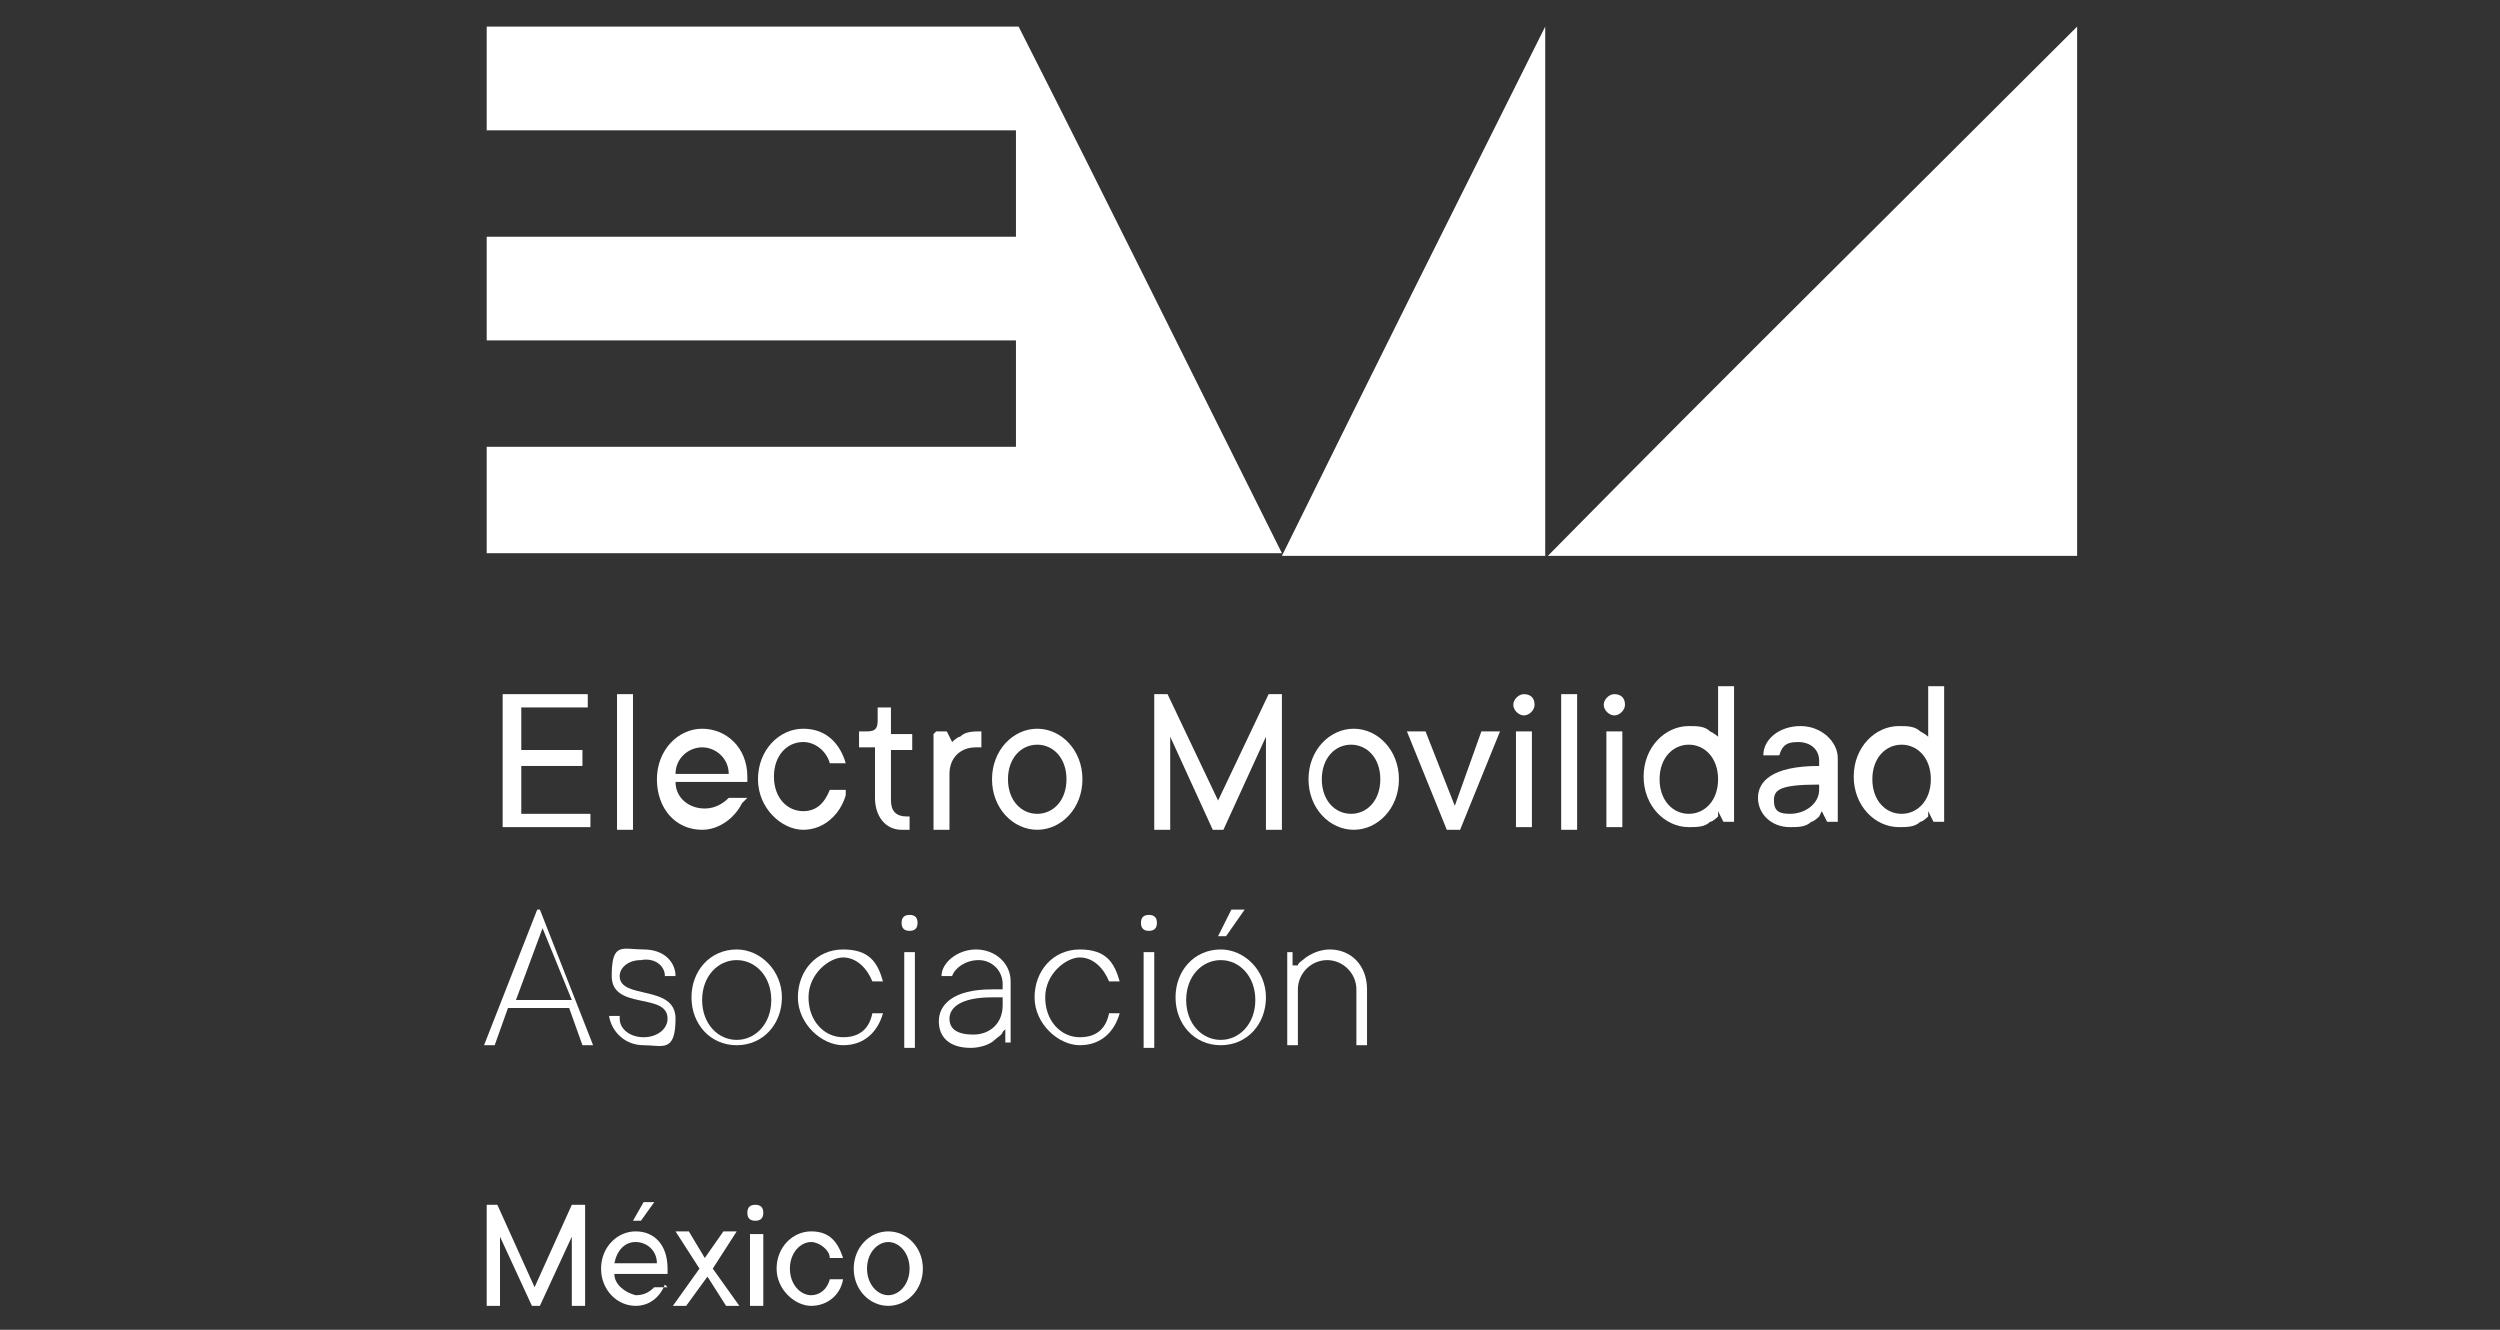 <?xml version="1.0" encoding="UTF-8"?>
<svg id="Capa_1" xmlns="http://www.w3.org/2000/svg" version="1.1" viewBox="0 0 94 50">
  <rect x="0" y="0" width="94" height="50" fill="#333333" stroke="none"/>
  <!-- Generator: Adobe Illustrator 29.0.1, SVG Export Plug-In . SVG Version: 2.1.0 Build 192)  -->
  <defs>
    <style>
      .st0 {
        fill: #fff;
      }
    </style>
  </defs>
  <path class="st0" d="M58.1,20.9V1c-3.3,6.6-6.6,13.2-9.9,19.9h9.9Z"/>
  <path class="st0" d="M38.2,1h-19.9v3.9h19.9v4h-19.9v3.9h19.9v4h-19.9v4h29.9c-3.3-6.6-6.6-13.3-9.9-19.8"/>
  <path class="st0" d="M58.2,20.9h19.9V1c-6.6,6.6-13.3,13.2-19.9,19.9"/>
  <polygon class="st0" points="18.9 26.1 22.1 26.1 22.1 26.6 19.6 26.6 19.6 28.2 21.9 28.2 21.9 28.8 19.6 28.8 19.6 30.6 22.2 30.6 22.2 31.1 18.9 31.1 18.9 26.1 18.9 26.1"/>
  <rect class="st0" x="23.2" y="26.1" width=".6" height="5.1"/>
  <path class="st0" d="M27.9,30.2c-.3.6-.9,1-1.5,1-1,0-1.7-.8-1.7-1.9s.8-1.9,1.7-1.9,1.7.7,1.7,1.8,0,.2,0,.2h0c0,0-2.7,0-2.7,0,0,.6.5,1,1.1,1,.4,0,.7-.2.9-.4h.7ZM27.4,29.1c0-.6-.5-1-1-1s-1,.4-1,1h2.1Z"/>
  <path class="st0" d="M31.8,29.9c-.2.7-.8,1.3-1.6,1.3s-1.7-.8-1.7-1.9.8-1.9,1.7-1.9,1.4.6,1.6,1.3h-.6c-.1-.4-.5-.8-1-.8-.6,0-1.1.5-1.1,1.3s.5,1.3,1.1,1.3c.5,0,.8-.3,1-.8h.6Z"/>
  <path class="st0" d="M32.9,28.1h-.6v-.6h.3c.3,0,.4-.1.4-.4v-.5h.5v1h.8v.6h-.8v1.9c0,.4.2.6.6.6,0,0,0,0,.1,0h0s0,.5,0,.5c0,0,0,0,0,0,0,0-.2,0-.3,0-.6,0-1-.5-1-1.2v-1.9h0Z"/>
  <path class="st0" d="M35.2,27.5h.4l.2.4c0,0,.2-.2.3-.2.2-.2.5-.2.8-.2h0v.6h-.2c-.6,0-1,.4-1,1v2.1h-.6v-3.6h0Z"/>
  <path class="st0" d="M37.3,29.3c0-1.1.8-1.9,1.7-1.9s1.7.8,1.7,1.9-.8,1.9-1.7,1.9-1.7-.8-1.7-1.9M40.1,29.3c0-.8-.5-1.3-1.1-1.3s-1.1.5-1.1,1.3.5,1.3,1.1,1.3,1.1-.5,1.1-1.3"/>
  <polygon class="st0" points="43.4 26.1 43.9 26.1 45.8 30.1 47.7 26.1 48.2 26.1 48.2 31.2 47.6 31.2 47.6 27.7 46 31.2 45.6 31.2 44 27.7 44 31.2 43.4 31.2 43.4 26.1"/>
  <path class="st0" d="M49.2,29.3c0-1.1.8-1.9,1.7-1.9s1.7.8,1.7,1.9-.8,1.9-1.7,1.9-1.7-.8-1.7-1.9M51.9,29.3c0-.8-.5-1.3-1.1-1.3s-1.1.5-1.1,1.3.5,1.3,1.1,1.3,1.1-.5,1.1-1.3"/>
  <polygon class="st0" points="52.9 27.5 53.6 27.5 54.7 30.3 55.7 27.5 56.4 27.5 54.9 31.2 54.4 31.2 52.9 27.5"/>
  <path class="st0" d="M57.3,26.1c.2,0,.4.1.4.4,0,0,0,0,0,0,0,.2-.2.4-.4.4s-.4-.2-.4-.4.2-.4.4-.4M57,27.5h.6v3.6h-.6v-3.6Z"/>
  <rect class="st0" x="58.7" y="26.1" width=".6" height="5.1"/>
  <path class="st0" d="M60.7,26.1c.2,0,.4.1.4.4,0,0,0,0,0,0,0,.2-.2.4-.4.4s-.4-.2-.4-.4.2-.4.4-.4M60.4,27.5h.6v3.6h-.6v-3.6Z"/>
  <path class="st0" d="M64.6,30.7c0,0-.2.2-.3.2-.2.2-.5.2-.8.2-.9,0-1.7-.8-1.7-1.9s.8-1.9,1.7-1.9c.3,0,.6,0,.8.2,0,0,.2.1.3.2v-1.9h.6v5.1h-.4l-.2-.4h0ZM64.6,29.3c0-.8-.5-1.3-1.1-1.3s-1.1.5-1.1,1.3.5,1.3,1.1,1.3,1.1-.5,1.1-1.3h0Z"/>
  <path class="st0" d="M68.4,30.7c0,0-.2.2-.3.2-.2.2-.5.2-.8.2-.7,0-1.2-.5-1.2-1.1s.5-1.2,2.3-1.2v-.2c0-.4-.3-.7-.8-.7s-.6.2-.7.5h-.6c0-.6.6-1.1,1.4-1.1s1.4.6,1.4,1.2v2.4h-.4l-.2-.4h0ZM68.4,29.5c-1.5,0-1.7.2-1.7.6s.2.5.6.5c.6,0,1.1-.4,1.1-.9v-.3Z"/>
  <path class="st0" d="M72.5,30.7c0,0-.2.2-.3.2-.2.2-.5.2-.8.2-.9,0-1.7-.8-1.7-1.9s.8-1.9,1.7-1.9c.3,0,.6,0,.8.2,0,0,.2.1.3.2v-1.9h.6v5.1h-.4l-.2-.4h0ZM72.6,29.3c0-.8-.5-1.3-1.1-1.3s-1.1.5-1.1,1.3.5,1.3,1.1,1.3,1.1-.5,1.1-1.3"/>
  <path class="st0" d="M20.2,34.2l-2,5.1h.4l.5-1.4h2.3l.5,1.4h.4l-2-5.1h-.3ZM20.4,34.9l1.1,2.7h-2.1l1-2.7Z"/>
  <path class="st0" d="M23.3,38.3c0,.4.4.7.9.7s.9-.3.9-.7c0-1-2.1-.3-2.1-1.6s.4-1,1.2-1,1.2.5,1.2,1h-.4c0-.4-.4-.7-.9-.6-.5,0-.8.3-.8.6,0,.9,2.1.3,2.1,1.6s-.5,1-1.2,1-1.2-.5-1.3-1.1h.4Z"/>
  <path class="st0" d="M27.7,35.7c.9,0,1.7.8,1.7,1.8s-.7,1.8-1.7,1.8-1.7-.8-1.7-1.8.7-1.8,1.7-1.8M27.7,36.1c-.7,0-1.3.6-1.3,1.5s.6,1.5,1.3,1.5,1.3-.6,1.3-1.5-.6-1.5-1.3-1.5"/>
  <path class="st0" d="M33.2,38.1c-.2.7-.7,1.2-1.5,1.2s-1.7-.8-1.7-1.8.7-1.8,1.7-1.8,1.3.5,1.5,1.2h-.4c-.2-.5-.6-.9-1.1-.9s-1.3.6-1.3,1.5.6,1.5,1.3,1.5,1-.4,1.1-.9h.4Z"/>
  <path class="st0" d="M34.2,34.4c.2,0,.3.1.3.3,0,0,0,0,0,0,0,.2-.1.3-.3.3s-.3-.1-.3-.3.1-.3.3-.3M34,35.8h.4v3.6h-.4v-3.6Z"/>
  <path class="st0" d="M37.7,38.8h0c0,.1-.2.2-.3.3-.2.2-.6.3-.9.3-.8,0-1.2-.4-1.2-1s.5-1.2,2-1.2h.4v-.2c0-.5-.4-.9-.9-.9s-.9.3-1,.6h-.4c0-.5.6-1,1.3-1s1.3.5,1.3,1.2v2.3h-.2v-.5ZM37.7,37.5h-.4c-1.2,0-1.6.4-1.6.8s.3.6.9.6,1.1-.4,1.1-1.1v-.3Z"/>
  <path class="st0" d="M42.1,38.1c-.2.7-.7,1.2-1.5,1.2s-1.7-.8-1.7-1.8.7-1.8,1.7-1.8,1.3.5,1.5,1.2h-.4c-.2-.5-.6-.9-1.1-.9s-1.3.6-1.3,1.5.6,1.5,1.3,1.5,1-.4,1.1-.9h.4Z"/>
  <path class="st0" d="M43.2,34.4c.2,0,.3.1.3.3,0,0,0,0,0,0,0,.2-.1.3-.3.3s-.3-.1-.3-.3.1-.3.3-.3M43,35.8h.4v3.6h-.4v-3.6Z"/>
  <path class="st0" d="M45.9,35.7c.9,0,1.7.8,1.7,1.8s-.7,1.8-1.7,1.8-1.7-.8-1.7-1.8.7-1.8,1.7-1.8M45.9,36.1c-.7,0-1.3.6-1.3,1.5s.6,1.5,1.3,1.5,1.3-.6,1.3-1.5-.6-1.5-1.3-1.5M46.3,34.2h.5l-.7,1h-.3l.5-1h0Z"/>
  <path class="st0" d="M48.4,35.8h.2v.5h.2c0-.1.2-.2.3-.3.3-.2.6-.3.9-.3.8,0,1.4.6,1.4,1.5v2.1h-.4v-2.1c0-.6-.5-1.1-1.1-1.1-.6,0-1.1.5-1.1,1.1h0v2.1h-.4v-3.6Z"/>
  <path class="st0" d="M21.5,45.3l-1.4,3.1-1.4-3.1h-.4v3.8h.5v-2.6l1.2,2.6h.3l1.2-2.6v2.6h.5v-3.8h-.4ZM18.3,45.3h0,0Z"/>
  <path class="st0" d="M25,48.3c-.2.5-.6.8-1.1.8-.7,0-1.3-.6-1.3-1.4s.6-1.4,1.3-1.4,1.2.5,1.2,1.4c0,0,0,.1,0,.2h0c0,0-2,0-2,0,0,.4.4.7.8.8.3,0,.5-.1.7-.3h.5ZM24.7,47.5c0-.5-.4-.8-.8-.8s-.7.3-.8.8h1.6ZM24.1,45.2h.5l-.5.7h-.3l.4-.7h0Z"/>
  <polygon class="st0" points="27.2 46.3 26.5 47.3 25.9 46.3 25.4 46.3 26.3 47.7 25.3 49.1 25.8 49.1 26.6 48 27.3 49.1 27.8 49.1 26.8 47.7 27.7 46.3 27.2 46.3"/>
  <path class="st0" d="M28.4,45.3c.2,0,.3.1.3.3,0,0,0,0,0,0,0,.2-.1.3-.3.3s-.3-.1-.3-.3c0-.2.1-.3.3-.3h0ZM28.2,46.4h.5v2.7h-.5v-2.7Z"/>
  <path class="st0" d="M31.7,48.1c-.1.6-.6,1-1.2,1s-1.3-.6-1.3-1.4.6-1.4,1.3-1.4,1,.4,1.2,1h-.5c0-.3-.4-.6-.7-.6-.4,0-.8.4-.8,1s.4,1,.8,1c.3,0,.6-.2.7-.6h.5Z"/>
  <path class="st0" d="M32.1,47.7c0-.8.6-1.4,1.3-1.4s1.3.6,1.3,1.4-.6,1.4-1.3,1.4-1.3-.6-1.3-1.4M34.2,47.7c0-.6-.4-1-.8-1s-.8.4-.8,1,.4,1,.8,1,.8-.4.8-1"/>
</svg>